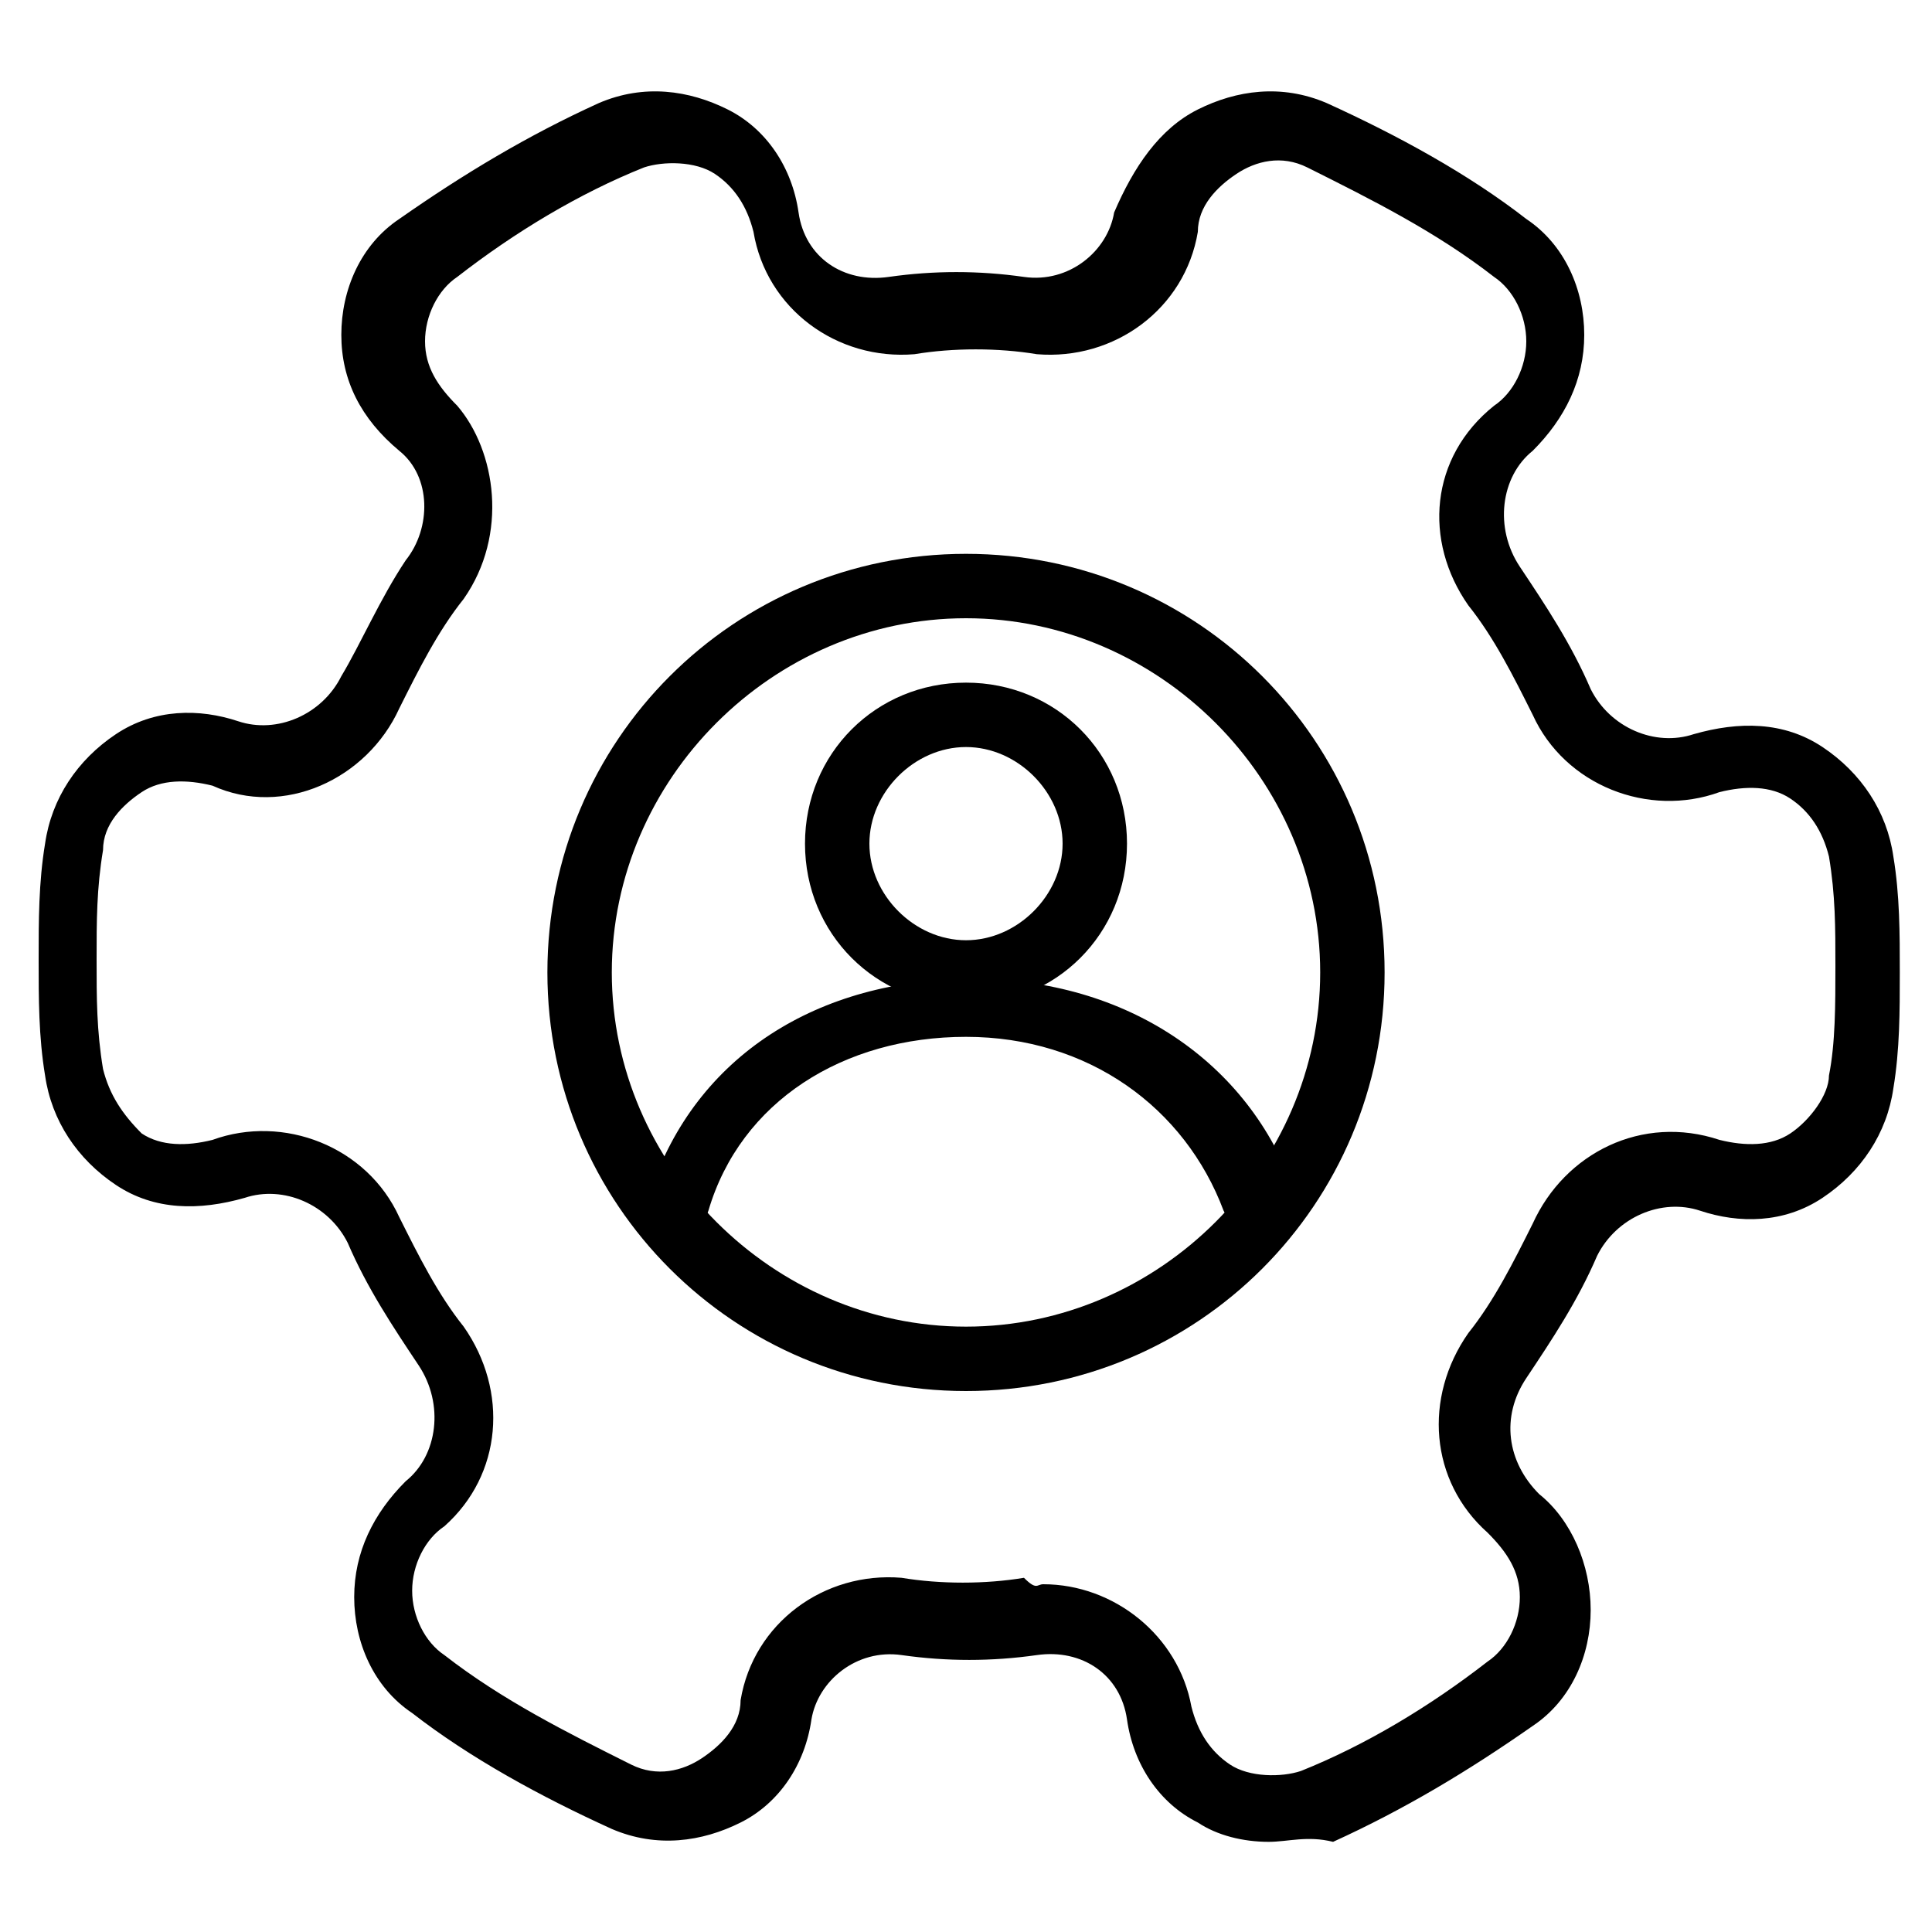 <?xml version="1.0" encoding="utf-8"?>
<!-- Generator: Adobe Illustrator 19.0.0, SVG Export Plug-In . SVG Version: 6.00 Build 0)  -->
<svg version="1.1" id="Layer_1" xmlns="http://www.w3.org/2000/svg" xmlns:xlink="http://www.w3.org/1999/xlink" x="0px" y="0px"
	 viewBox="0 0 30 30" style="enable-background:new 0 0 30 30;" xml:space="preserve">
<g>
	<g>
		<g>
			<path d="M19.7,28.6c-0.4,0-0.8-0.1-1.1-0.3c-0.6-0.3-1-0.9-1.1-1.6c-0.1-0.7-0.7-1.1-1.4-1c-0.7,0.1-1.4,0.1-2.1,0
				c-0.7-0.1-1.3,0.4-1.4,1c-0.1,0.7-0.5,1.3-1.1,1.6c-0.6,0.3-1.3,0.4-2,0.1c-1.1-0.5-2.2-1.1-3.1-1.8c-0.6-0.4-0.9-1.1-0.9-1.8
				c0-0.7,0.3-1.3,0.8-1.8c0,0,0,0,0,0c0.5-0.4,0.6-1.2,0.2-1.8c-0.4-0.6-0.8-1.2-1.1-1.9c-0.3-0.6-1-0.9-1.6-0.7
				c-0.7,0.2-1.4,0.2-2-0.2c-0.6-0.4-1-1-1.1-1.7c-0.1-0.6-0.1-1.2-0.1-1.8c0-0.6,0-1.2,0.1-1.8c0.1-0.7,0.5-1.3,1.1-1.7
				c0.6-0.4,1.3-0.4,1.9-0.2c0.6,0.2,1.3-0.1,1.6-0.7C5.6,10,5.9,9.3,6.3,8.7C6.7,8.2,6.7,7.4,6.2,7C5.6,6.5,5.3,5.9,5.3,5.2
				c0-0.7,0.3-1.4,0.9-1.8c1-0.7,2-1.3,3.1-1.8c0.7-0.3,1.4-0.2,2,0.1c0.6,0.3,1,0.9,1.1,1.6c0.1,0.7,0.7,1.1,1.4,1
				c0.7-0.1,1.4-0.1,2.1,0c0.7,0.1,1.3-0.4,1.4-1C17.6,2.6,18,2,18.6,1.7c0.6-0.3,1.3-0.4,2-0.1c1.1,0.5,2.2,1.1,3.1,1.8
				c0.6,0.4,0.9,1.1,0.9,1.8c0,0.7-0.3,1.3-0.8,1.8c-0.5,0.4-0.6,1.2-0.2,1.8c0.4,0.6,0.8,1.2,1.1,1.9c0.3,0.6,1,0.9,1.6,0.7
				c0.7-0.2,1.4-0.2,2,0.2c0.6,0.4,1,1,1.1,1.7c0.1,0.6,0.1,1.2,0.1,1.8c0,0.6,0,1.2-0.1,1.8c-0.1,0.7-0.5,1.3-1.1,1.7
				c-0.6,0.4-1.3,0.4-1.9,0.2l0.2-0.5l-0.2,0.5c-0.6-0.2-1.3,0.1-1.6,0.7c-0.3,0.7-0.7,1.3-1.1,1.9c-0.4,0.6-0.3,1.3,0.2,1.8
				c0,0,0,0,0,0c0.5,0.4,0.8,1.1,0.8,1.8c0,0.7-0.3,1.4-0.9,1.8c-1,0.7-2,1.3-3.1,1.8C20.3,28.5,20,28.6,19.7,28.6z M16.2,24.6
				c1.1,0,2.1,0.8,2.3,1.9c0.1,0.4,0.3,0.7,0.6,0.9c0.3,0.2,0.8,0.2,1.1,0.1c1-0.4,2-1,2.9-1.7c0.3-0.2,0.5-0.6,0.5-1
				c0-0.4-0.2-0.7-0.5-1c0,0,0,0,0,0c-0.9-0.8-1-2.1-0.3-3.1c0.4-0.5,0.7-1.1,1-1.7c0.5-1.1,1.7-1.7,2.9-1.3l0,0
				c0.4,0.1,0.8,0.1,1.1-0.1c0.3-0.2,0.6-0.6,0.6-0.9c0.1-0.5,0.1-1.1,0.1-1.7c0-0.6,0-1.1-0.1-1.7c-0.1-0.4-0.3-0.7-0.6-0.9
				c-0.3-0.2-0.7-0.2-1.1-0.1c-1.1,0.4-2.4-0.1-2.9-1.2c-0.3-0.6-0.6-1.2-1-1.7c-0.7-1-0.6-2.3,0.4-3.1c0.3-0.2,0.5-0.6,0.5-1
				c0-0.4-0.2-0.8-0.5-1c-0.9-0.7-1.9-1.2-2.9-1.7c-0.4-0.2-0.8-0.1-1.1,0.1c-0.3,0.2-0.6,0.5-0.6,0.9c-0.2,1.2-1.3,2-2.5,1.9
				c-0.6-0.1-1.3-0.1-1.9,0c-1.2,0.1-2.3-0.7-2.5-1.9c-0.1-0.4-0.3-0.7-0.6-0.9c-0.3-0.2-0.8-0.2-1.1-0.1c-1,0.4-2,1-2.9,1.7
				c-0.3,0.2-0.5,0.6-0.5,1c0,0.4,0.2,0.7,0.5,1C7.7,7,7.9,8.3,7.2,9.3c-0.4,0.5-0.7,1.1-1,1.7c-0.5,1.1-1.8,1.7-2.9,1.2
				c-0.4-0.1-0.8-0.1-1.1,0.1c-0.3,0.2-0.6,0.5-0.6,0.9c-0.1,0.6-0.1,1.1-0.1,1.7c0,0.6,0,1.1,0.1,1.7c0.1,0.4,0.3,0.7,0.6,1
				c0.3,0.2,0.7,0.2,1.1,0.1c1.1-0.4,2.4,0.1,2.9,1.2c0.3,0.6,0.6,1.2,1,1.7c0.7,1,0.6,2.3-0.3,3.1c0,0,0,0,0,0
				c-0.3,0.2-0.5,0.6-0.5,1c0,0.4,0.2,0.8,0.5,1c0.9,0.7,1.9,1.2,2.9,1.7c0.4,0.2,0.8,0.1,1.1-0.1c0.3-0.2,0.6-0.5,0.6-0.9
				c0.2-1.2,1.3-2,2.5-1.9c0.6,0.1,1.3,0.1,1.9,0C16.1,24.7,16.1,24.6,16.2,24.6z"/>
		</g>
		<g>
			<g>
				<path d="M19.5,19.1c-0.2,0-0.4-0.1-0.5-0.3c-0.6-1.6-2.1-2.7-4-2.7s-3.5,1-4,2.7c-0.1,0.3-0.4,0.4-0.6,0.3
					c-0.3-0.1-0.4-0.4-0.3-0.6c0.7-2.1,2.6-3.3,5-3.3s4.3,1.3,5,3.3c0.1,0.3-0.1,0.5-0.3,0.6C19.6,19.1,19.6,19.1,19.5,19.1z"/>
			</g>
		</g>
		<g>
			<path d="M15,15.6c-1.4,0-2.5-1.1-2.5-2.5s1.1-2.5,2.5-2.5s2.5,1.1,2.5,2.5S16.4,15.6,15,15.6z M15,11.6c-0.8,0-1.5,0.7-1.5,1.5
				s0.7,1.5,1.5,1.5s1.5-0.7,1.5-1.5S15.8,11.6,15,11.6z"/>
		</g>
		<g>
			<path d="M15,21.6c-3.6,0-6.5-2.9-6.5-6.5s2.9-6.5,6.5-6.5s6.5,2.9,6.5,6.5S18.6,21.6,15,21.6z M15,9.6c-3,0-5.5,2.5-5.5,5.5
				s2.5,5.5,5.5,5.5s5.5-2.5,5.5-5.5S18,9.6,15,9.6z"/>
		</g>
	</g>
</g>
</svg>
